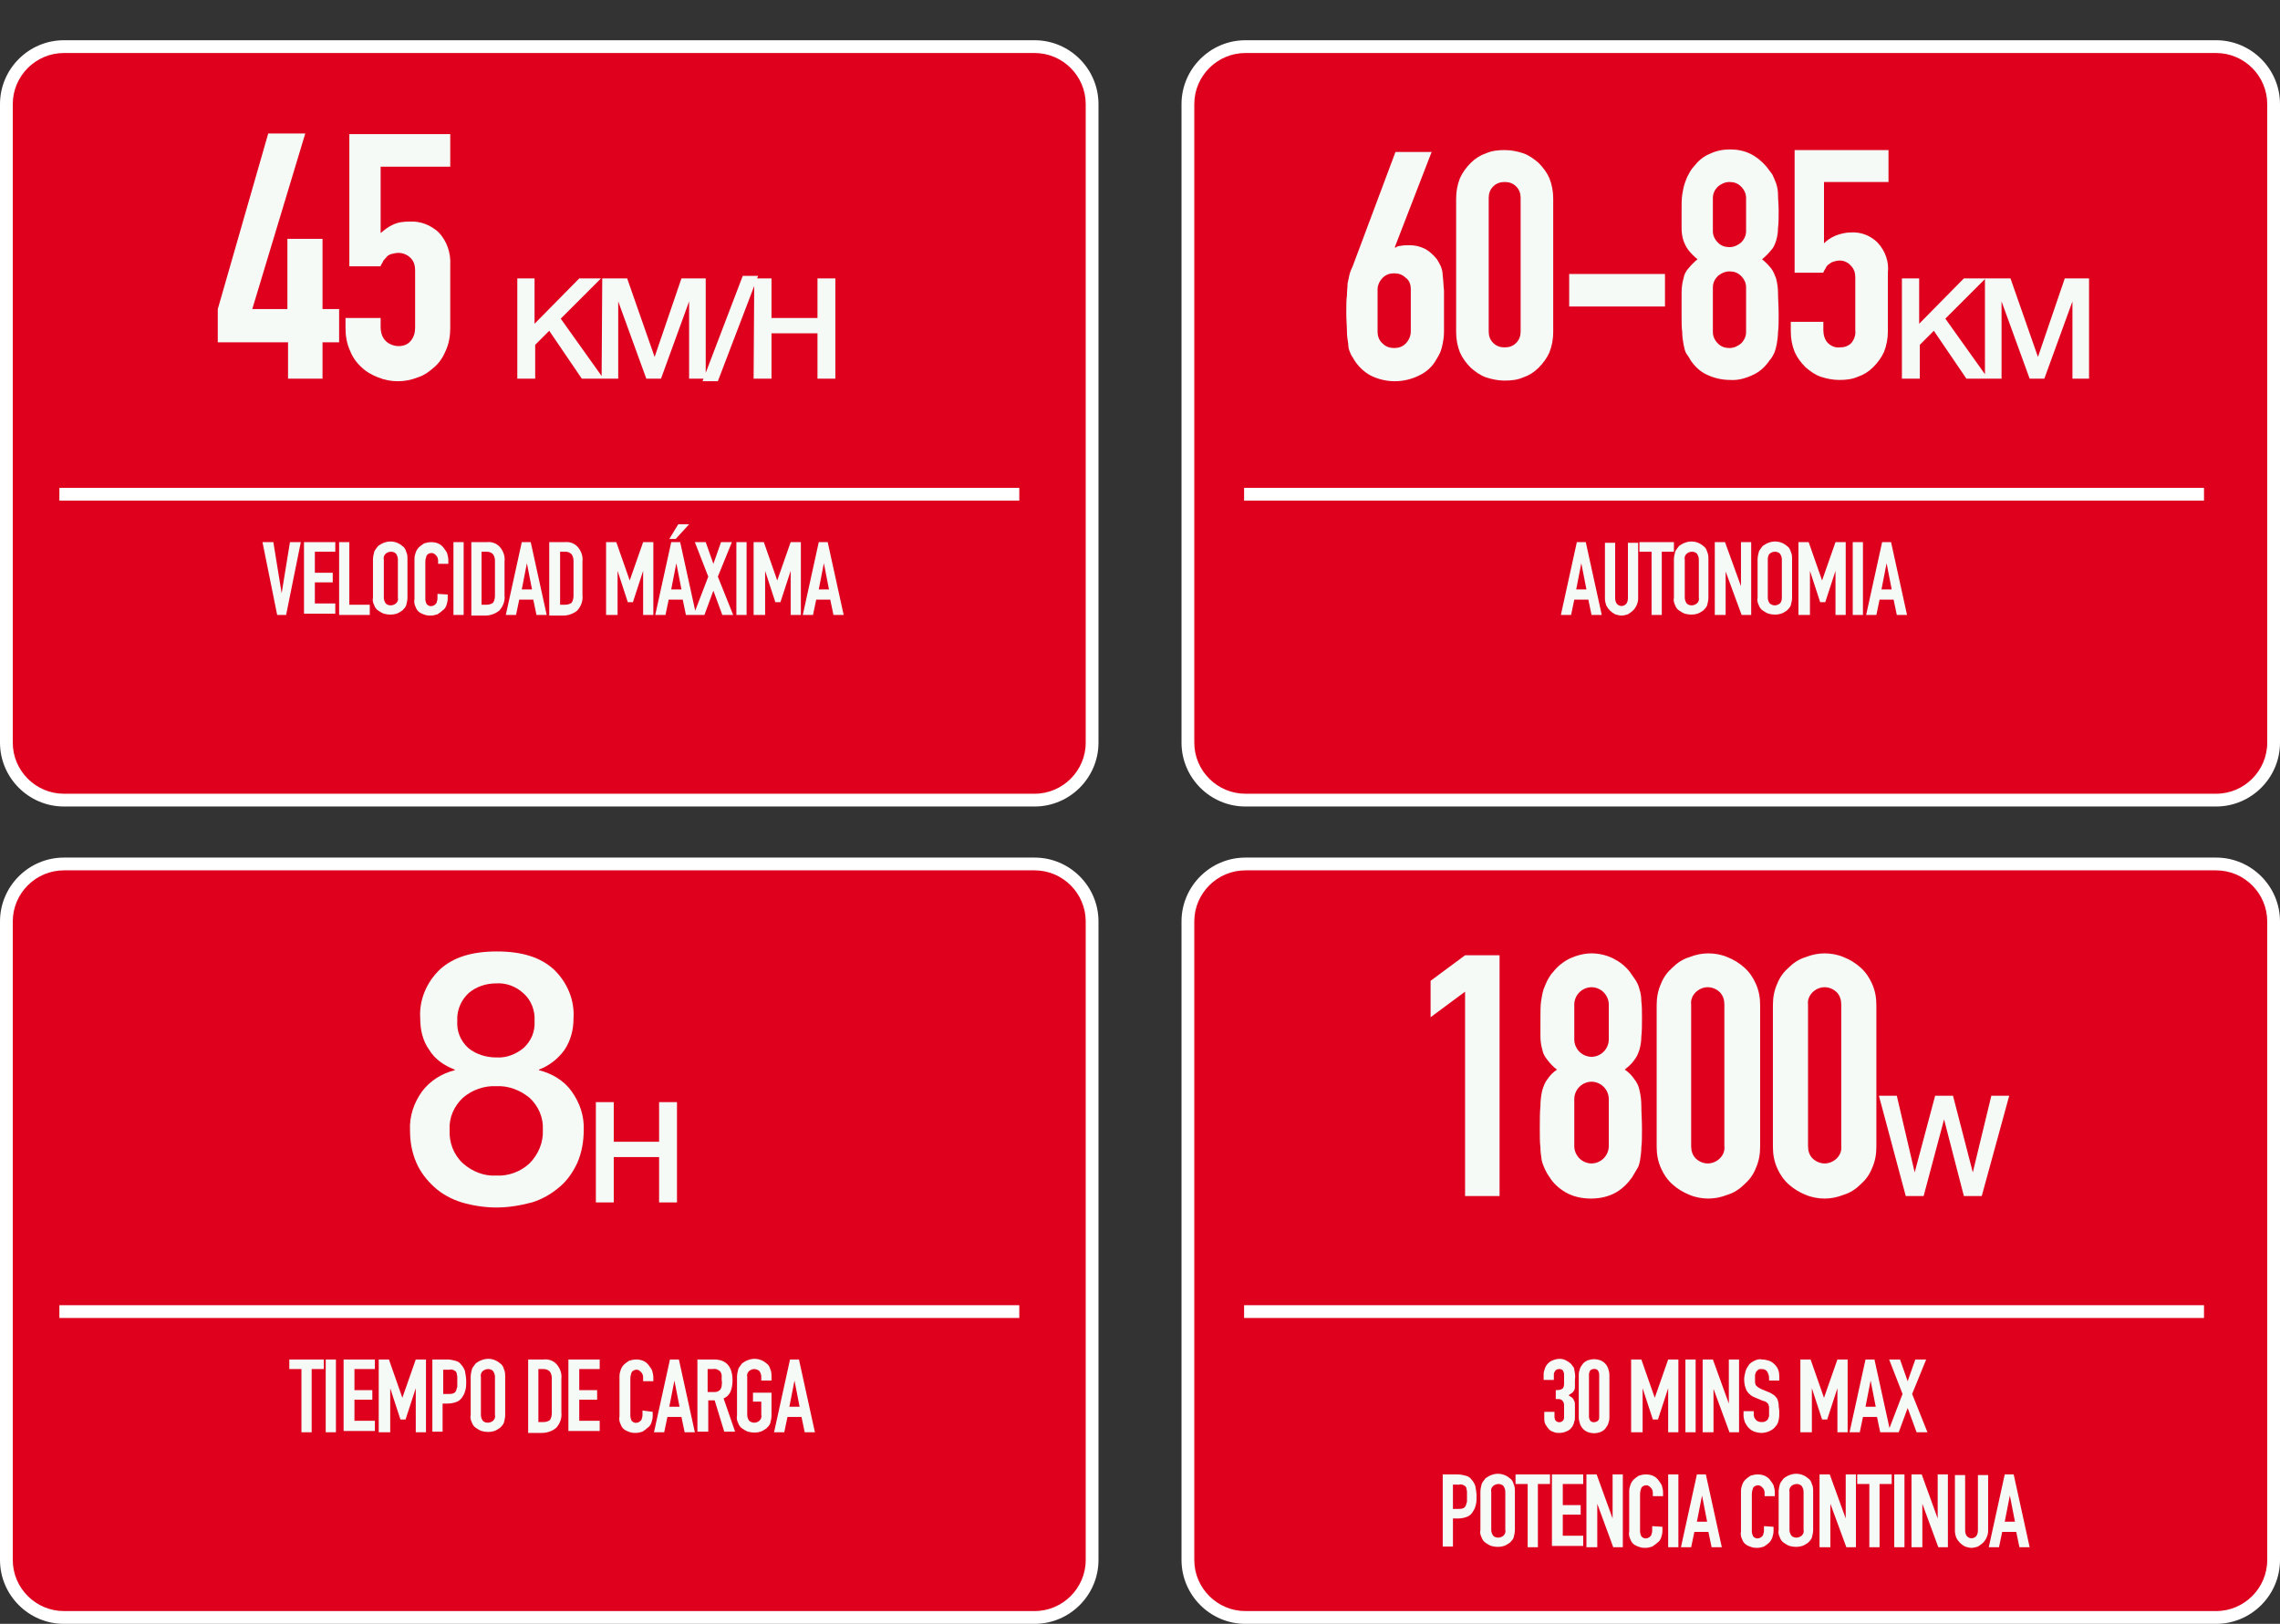<?xml version="1.0" encoding="utf-8"?>
<!-- Generator: Adobe Illustrator 24.1.2, SVG Export Plug-In . SVG Version: 6.00 Build 0)  -->
<svg version="1.1" id="Capa_1" xmlns="http://www.w3.org/2000/svg" xmlns:xlink="http://www.w3.org/1999/xlink" x="0px" y="0px"
	 width="357px" height="254.3px" viewBox="0 0 357 254.3" style="enable-background:new 0 0 357 254.3;" xml:space="preserve">
<rect x="0" y="0" width="357" height="254.3" fill="#333333" stroke="none"/>
<style type="text/css">
	.st0{fill:#DF001E;}
	.st1{fill:#FFFFFF;}
	.st2{fill:none;stroke:#FFFFFF;stroke-width:2;}
	.st3{fill:#F5FAF6;}
</style>
<g id="Grupo_47" transform="translate(-5518 -4902.698)">
	<g id="Trazado_208" transform="translate(5518 4951)">
		<path class="st0" d="M162,77H10c-5,0-9-4-9-9V-32c0-5,4-9,9-9h152c5,0,9,4,9,9V68C171,73,167,77,162,77z"/>
		<path class="st1" d="M10-40c-4.4,0-8,3.6-8,8V68c0,4.4,3.6,8,8,8h152c4.4,0,8-3.6,8-8V-32c0-4.4-3.6-8-8-8H10 M10-42h152
			c5.5,0,10,4.5,10,10V68c0,5.5-4.5,10-10,10H10C4.5,78,0,73.5,0,68V-32C0-37.5,4.5-42,10-42z"/>
	</g>
	<path id="Trazado_211" class="st2" d="M5527.3,4980.1h150.3"/>
	<path id="Trazado_210" class="st3" d="M5563.1,4962v-5.7h-11v-5.2l7.9-27.5h5.8l-8.3,27.5h5.5v-11h5.5v11h2.6v5.2h-2.6v5.7H5563.1z
		 M5588.5,4923.6v5.2h-10.9v10.4c0.6-0.5,1.2-1,1.9-1.3c0.8-0.4,1.7-0.5,2.6-0.5c1.7-0.1,3.3,0.5,4.6,1.7c1.3,1.4,1.9,3.2,1.8,5.1
		v9.9c0,1.2-0.2,2.4-0.7,3.5c-0.4,1-1,1.9-1.8,2.6c-0.8,0.7-1.6,1.3-2.6,1.6c-1,0.4-2,0.6-3.1,0.6c-1.1,0-2.1-0.2-3.1-0.6
		c-1-0.4-1.9-0.9-2.6-1.6c-0.8-0.7-1.4-1.6-1.8-2.6c-0.5-1.1-0.7-2.3-0.7-3.5v-1.6h5.5v1.4c0,0.8,0.2,1.6,0.8,2.2
		c0.5,0.5,1.3,0.8,2,0.8c0.7,0,1.4-0.2,1.9-0.8c0.5-0.6,0.7-1.3,0.7-2.1v-9c0-0.7-0.2-1.4-0.7-1.9c-0.5-0.5-1.2-0.8-1.9-0.8
		c-0.4,0-0.8,0.1-1.2,0.2c-0.3,0.1-0.6,0.3-0.8,0.6c-0.2,0.2-0.4,0.4-0.5,0.7c-0.2,0.3-0.3,0.5-0.3,0.6h-4.9v-20.7H5588.5z
		 M5599,4946.3h2.7v7.1l7-7.1h3.4l-6.3,6.3l6.7,9.4h-3.4l-5.1-7.5l-2.2,2.2v5.3h-2.8L5599,4946.3z M5612.3,4946.3h3.9l4.3,12.3h0
		l4.2-12.3h3.8v15.7h-2.6v-12.1h0l-4.4,12.1h-2.3l-4.4-12.1h0v12.1h-2.6L5612.3,4946.3z M5634.3,4945.9h2.4l-6.3,16.5h-2.4
		L5634.3,4945.9z M5636.1,4946.3h2.7v6.2h7.2v-6.2h2.8v15.7h-2.8v-7.1h-7.2v7.1h-2.8L5636.1,4946.3z"/>
	<path id="Trazado_212" class="st3" d="M5565.1,4987.6l-2.3,11.4h-1.4l-2.3-11.4h1.7l1.3,8h0l1.3-8H5565.1z M5565.6,4999v-11.4h4.9
		v1.5h-3.2v3.3h2.8v1.5h-2.8v3.3h3.2v1.6H5565.6z M5571.1,4999v-11.4h1.6v9.8h3.2v1.6H5571.1z M5576.4,4990.3c0-0.4,0.1-0.8,0.2-1.2
		c0.1-0.3,0.4-0.6,0.6-0.9c0.3-0.2,0.6-0.4,0.9-0.5c1-0.4,2.1-0.2,2.9,0.5c0.3,0.2,0.5,0.5,0.6,0.9c0.2,0.4,0.2,0.8,0.2,1.2v6
		c0,0.4-0.1,0.8-0.2,1.2c-0.1,0.3-0.4,0.6-0.6,0.8c-0.3,0.2-0.6,0.4-0.9,0.5c-0.6,0.2-1.3,0.2-2,0c-0.3-0.1-0.6-0.3-0.9-0.5
		c-0.3-0.2-0.5-0.5-0.6-0.8c-0.2-0.4-0.3-0.8-0.2-1.2L5576.4,4990.3z M5578.1,4996.3c0,0.3,0.1,0.6,0.3,0.9c0.4,0.4,1.1,0.4,1.6,0
		c0.2-0.2,0.4-0.5,0.3-0.9v-6c0-0.3-0.1-0.6-0.3-0.9c-0.4-0.4-1.1-0.4-1.6,0c-0.2,0.2-0.4,0.5-0.3,0.9V4996.3z M5588.1,4995.8v0.7
		c0,0.3-0.1,0.7-0.2,1c-0.1,0.3-0.3,0.6-0.6,0.8c-0.2,0.2-0.5,0.4-0.8,0.6c-0.3,0.1-0.7,0.2-1,0.2c-0.3,0-0.6,0-0.9-0.1
		c-0.3-0.1-0.6-0.2-0.9-0.4c-0.3-0.2-0.5-0.5-0.6-0.8c-0.2-0.4-0.3-0.8-0.2-1.3v-6.3c0-0.4,0.1-0.7,0.2-1c0.1-0.3,0.3-0.6,0.5-0.8
		c0.2-0.2,0.5-0.4,0.8-0.6c0.3-0.1,0.7-0.2,1.1-0.2c0.7,0,1.4,0.2,1.9,0.8c0.2,0.3,0.4,0.5,0.6,0.9c0.1,0.4,0.2,0.7,0.2,1.1v0.6
		h-1.6v-0.5c0-0.3-0.1-0.6-0.3-0.8c-0.2-0.2-0.4-0.4-0.7-0.4c-0.3,0-0.6,0.1-0.8,0.4c-0.1,0.3-0.2,0.6-0.2,1v5.8
		c0,0.3,0.1,0.6,0.2,0.8c0.2,0.2,0.5,0.4,0.8,0.3c0.1,0,0.2,0,0.3-0.1c0.1,0,0.2-0.1,0.3-0.2c0.1-0.1,0.2-0.2,0.2-0.4
		c0.1-0.2,0.1-0.4,0.1-0.6v-0.6L5588.1,4995.8z M5589,4999v-11.4h1.6v11.4H5589z M5591.8,4999v-11.4h2.4c0.8-0.1,1.6,0.2,2.1,0.8
		c0.5,0.6,0.8,1.4,0.7,2.2v5.3c0.1,0.9-0.2,1.7-0.8,2.4c-0.6,0.5-1.4,0.8-2.2,0.8H5591.8z M5593.4,4989.1v8.3h0.8
		c0.4,0,0.7-0.1,1-0.3c0.2-0.3,0.3-0.7,0.3-1.1v-5.5c0-0.4-0.1-0.7-0.3-1c-0.3-0.3-0.6-0.4-1-0.4H5593.4z M5601.3,4995l-0.8-4.1h0
		l-0.8,4.1H5601.3z M5597.2,4999l2.5-11.4h1.4l2.5,11.4h-1.6l-0.5-2.4h-2.2l-0.5,2.4H5597.2z M5604,4999v-11.4h2.4
		c0.8-0.1,1.6,0.2,2.1,0.8c0.5,0.6,0.8,1.4,0.7,2.2v5.3c0.1,0.9-0.2,1.7-0.8,2.4c-0.6,0.5-1.4,0.8-2.2,0.8H5604z M5605.7,4989.1v8.3
		h0.8c0.4,0,0.7-0.1,1-0.3c0.2-0.3,0.3-0.7,0.3-1.1v-5.5c0-0.4-0.1-0.7-0.3-1c-0.3-0.3-0.6-0.4-1-0.4H5605.7z M5612.9,4999v-11.4
		h1.6l2.1,6h0l2.1-6h1.6v11.4h-1.6v-6.9h0l-1.6,4.9h-0.8l-1.6-4.9h0v6.9H5612.9z M5624.7,4995l-0.8-4.1h0l-0.8,4.1H5624.7z
		 M5620.6,4999l2.5-11.4h1.4l2.5,11.4h-1.6l-0.5-2.4h-2.2l-0.5,2.4H5620.6z M5622.8,4987.1l1.4-2.3h1.7l-2.1,2.3H5622.8z
		 M5626.6,4999l2.3-6l-2.1-5.4h1.7l1.2,3.4l1.2-3.4h1.7l-2.2,5.4l2.4,6h-1.7l-1.4-3.8l-1.4,3.8H5626.6z M5633.3,4999v-11.4h1.6v11.4
		H5633.3z M5636,4999v-11.4h1.6l2.1,6h0l2.1-6h1.6v11.4h-1.6v-6.9h0l-1.6,4.9h-0.8l-1.6-4.9h0v6.9H5636z M5647.8,4995l-0.8-4.1h0
		l-0.8,4.1H5647.8z M5643.7,4999l2.5-11.4h1.4l2.5,11.4h-1.6l-0.5-2.4h-2.2l-0.5,2.4H5643.7z"/>
	<g id="Trazado_207" transform="translate(5703 4951)">
		<path class="st0" d="M162,77H10c-5,0-9-4-9-9V-32c0-5,4-9,9-9h152c5,0,9,4,9,9V68C171,73,167,77,162,77z"/>
		<path class="st1" d="M10-40c-4.4,0-8,3.6-8,8V68c0,4.4,3.6,8,8,8h152c4.4,0,8-3.6,8-8V-32c0-4.4-3.6-8-8-8H10 M10-42h152
			c5.5,0,10,4.5,10,10V68c0,5.5-4.5,10-10,10H10C4.5,78,0,73.5,0,68V-32C0-37.5,4.5-42,10-42z"/>
	</g>
	<path id="Trazado_214" class="st2" d="M5712.8,4980.1h150.3"/>
	<path id="Trazado_215" class="st3" d="M5742.2,4926.4l-5.8,15l0.1,0.1c0.2-0.2,0.5-0.3,0.8-0.3c0.5-0.1,0.9-0.1,1.4-0.1
		c0.9,0,1.7,0.2,2.5,0.6c0.7,0.4,1.3,1,1.8,1.6c0.2,0.3,0.4,0.7,0.6,1.1c0.2,0.5,0.3,1,0.3,1.5c0.1,0.6,0.1,1.4,0.2,2.3
		c0,0.9,0,2.1,0,3.5c0,1.2,0,2.1,0,2.9c0,0.8-0.1,1.4-0.2,1.9c-0.1,0.5-0.2,0.9-0.4,1.4c-0.2,0.4-0.4,0.8-0.6,1.1
		c-0.6,1.1-1.6,2-2.7,2.5c-1.2,0.6-2.5,0.9-3.8,0.9c-1.3,0-2.6-0.3-3.8-0.9c-1.1-0.6-2-1.5-2.6-2.5c-0.2-0.4-0.5-0.7-0.6-1.1
		c-0.2-0.4-0.3-0.9-0.3-1.4c-0.1-0.6-0.2-1.2-0.2-1.9c0-0.8-0.1-1.7-0.1-2.9c0-1.1,0-2,0.1-2.7c0-0.7,0.1-1.3,0.1-1.9
		c0.1-0.5,0.2-0.9,0.3-1.4c0.1-0.4,0.3-0.9,0.5-1.3l6.7-17.9H5742.2z M5738.9,4948c0-0.7-0.2-1.4-0.8-1.8c-0.5-0.5-1.1-0.7-1.8-0.7
		c-0.7,0-1.3,0.2-1.8,0.7c-0.5,0.5-0.8,1.2-0.8,1.8v6.6c0,0.7,0.2,1.4,0.8,1.9c0.5,0.5,1.1,0.7,1.8,0.7c0.7,0,1.3-0.2,1.8-0.7
		c0.5-0.5,0.8-1.2,0.8-1.9V4948z M5746,4933.8c0-1.1,0.2-2.2,0.6-3.2c0.4-0.9,1-1.7,1.7-2.4c0.7-0.7,1.5-1.2,2.4-1.5
		c0.9-0.4,1.9-0.5,2.9-0.5c1,0,2,0.2,2.9,0.5c0.9,0.3,1.7,0.9,2.4,1.5c0.7,0.7,1.3,1.5,1.7,2.4c0.4,1,0.6,2.1,0.6,3.2v20.9
		c0,1.1-0.2,2.2-0.6,3.2c-0.4,0.9-1,1.7-1.7,2.4c-0.7,0.7-1.5,1.2-2.4,1.5c-0.9,0.4-1.9,0.5-2.9,0.5c-1,0-2-0.2-2.9-0.5
		c-0.9-0.3-1.7-0.9-2.4-1.5c-0.7-0.7-1.3-1.5-1.7-2.4c-0.4-1-0.6-2.1-0.6-3.2V4933.8z M5751.1,4954.6c0,0.7,0.2,1.3,0.7,1.8
		c0.5,0.5,1.1,0.7,1.8,0.7c0.7,0,1.3-0.2,1.8-0.7c0.5-0.5,0.7-1.1,0.7-1.8v-20.9c0-0.7-0.2-1.3-0.7-1.8c-0.5-0.5-1.1-0.7-1.8-0.7
		c-0.7,0-1.3,0.2-1.8,0.7c-0.5,0.5-0.7,1.1-0.7,1.8V4954.6z M5763.7,4950.7v-5.1h15v5.1H5763.7z M5791.4,4933.7
		c0-0.7-0.3-1.3-0.8-1.8c-0.5-0.5-1.1-0.7-1.8-0.7c-0.7,0-1.3,0.3-1.8,0.7c-0.5,0.5-0.8,1.1-0.8,1.8v5.2c0,0.7,0.3,1.3,0.8,1.8
		c0.5,0.5,1.1,0.7,1.8,0.7c0.7,0,1.3-0.3,1.8-0.7c0.5-0.5,0.8-1.1,0.8-1.8V4933.7z M5781.3,4935.7c0-1,0-1.8,0.1-2.5
		c0.1-0.6,0.2-1.2,0.4-1.8c0.2-0.5,0.3-0.9,0.6-1.4c0.2-0.4,0.5-0.9,0.8-1.2c0.7-0.9,1.5-1.6,2.5-2c1-0.5,2.1-0.7,3.2-0.7
		c1.1,0,2.2,0.2,3.2,0.7c1,0.5,1.8,1.2,2.5,2c0.3,0.4,0.6,0.8,0.9,1.2c0.2,0.4,0.4,0.9,0.6,1.4c0.2,0.6,0.3,1.2,0.3,1.8
		c0,0.7,0.1,1.5,0.1,2.5c0,1.1,0,2-0.1,2.7c0,0.7-0.1,1.3-0.3,2c-0.2,0.6-0.4,1.1-0.8,1.5c-0.4,0.5-0.9,1-1.4,1.4
		c0.5,0.4,1,0.9,1.4,1.4c0.4,0.5,0.6,1.1,0.8,1.6c0.2,0.8,0.3,1.5,0.3,2.3c0,0.9,0.1,2,0.1,3.4c0,1.1,0,2-0.1,2.7
		c0,0.6-0.1,1.3-0.2,1.9c-0.1,0.5-0.2,0.9-0.4,1.4c-0.2,0.4-0.4,0.8-0.7,1.1c-0.6,0.9-1.4,1.7-2.4,2.2c-1.2,0.6-2.5,1-3.8,0.9
		c-1.3,0-2.6-0.3-3.8-0.9c-1-0.5-1.8-1.3-2.4-2.2c-0.2-0.4-0.5-0.8-0.7-1.1c-0.2-0.4-0.3-0.9-0.4-1.4c-0.1-0.6-0.2-1.2-0.2-1.9
		c-0.1-0.7-0.1-1.6-0.1-2.7c0-1.3,0-2.5,0-3.4c0-0.8,0.1-1.6,0.3-2.3c0.1-0.6,0.4-1.2,0.8-1.6c0.4-0.5,0.9-1,1.4-1.4
		c-0.5-0.4-1-0.9-1.4-1.4c-0.4-0.5-0.6-1-0.8-1.5c-0.2-0.6-0.3-1.3-0.3-2C5781.3,4937.7,5781.3,4936.8,5781.3,4935.7z
		 M5791.4,4947.7c0-0.7-0.3-1.3-0.8-1.8c-0.5-0.5-1.1-0.7-1.8-0.7c-0.7,0-1.3,0.3-1.8,0.7c-0.5,0.5-0.8,1.1-0.8,1.8v7
		c0,0.7,0.3,1.3,0.8,1.8c0.5,0.5,1.1,0.7,1.8,0.7c0.7,0,1.3-0.3,1.8-0.7c0.5-0.5,0.8-1.1,0.8-1.8V4947.7z M5813.7,4926.4v4.8h-10.1
		v9.6c0.5-0.5,1.1-0.9,1.8-1.2c0.8-0.3,1.6-0.5,2.4-0.5c1.6-0.1,3.1,0.5,4.2,1.6c1.2,1.3,1.8,3,1.6,4.7v9.2c0,1.1-0.2,2.2-0.6,3.2
		c-0.4,0.9-1,1.7-1.7,2.4c-0.7,0.7-1.5,1.2-2.4,1.5c-0.9,0.4-1.9,0.5-2.9,0.5c-1,0-2-0.2-2.9-0.5c-0.9-0.3-1.7-0.9-2.4-1.5
		c-0.7-0.7-1.3-1.5-1.7-2.4c-0.4-1-0.6-2.1-0.6-3.2v-1.5h5.1v1.3c0,0.7,0.2,1.5,0.7,2c0.5,0.5,1.2,0.8,1.9,0.7
		c0.7,0,1.3-0.2,1.8-0.7c0.4-0.5,0.7-1.2,0.6-2v-8.3c0-0.7-0.2-1.3-0.7-1.8c-0.4-0.5-1.1-0.8-1.7-0.8c-0.4,0-0.8,0.1-1.1,0.2
		c-0.3,0.1-0.5,0.3-0.8,0.5c-0.2,0.2-0.3,0.4-0.4,0.6c-0.2,0.3-0.3,0.5-0.3,0.6h-4.5v-19.2H5813.7z M5815.7,4946.3h2.8v7.1l7-7.1
		h3.4l-6.3,6.3l6.7,9.4h-3.4l-5.1-7.5l-2.2,2.2v5.3h-2.8V4946.3z M5828.9,4946.3h3.9l4.3,12.3h0l4.2-12.3h3.8v15.7h-2.6v-12.1h0
		l-4.4,12.1h-2.3l-4.4-12.1h0v12.1h-2.6V4946.3z"/>
	<path id="Trazado_216" class="st3" d="M5766.4,4995l-0.8-4.1h0l-0.8,4.1H5766.4z M5762.4,4999l2.5-11.4h1.4l2.5,11.4h-1.6l-0.5-2.4
		h-2.2l-0.5,2.4H5762.4z M5774.5,4987.6v8.8c0,0.7-0.3,1.4-0.8,1.9c-0.2,0.2-0.5,0.4-0.8,0.6c-0.3,0.1-0.7,0.2-1,0.2
		c-0.3,0-0.7-0.1-1-0.2c-0.6-0.3-1.1-0.8-1.4-1.4c-0.1-0.3-0.2-0.7-0.2-1v-8.8h1.6v8.7c0,0.3,0.1,0.7,0.3,0.9c0.4,0.4,1,0.4,1.4,0
		c0.2-0.2,0.3-0.6,0.3-0.9v-8.7H5774.5z M5776.6,4999v-9.9h-1.9v-1.5h5.4v1.5h-1.9v9.9H5776.6z M5780.1,4990.3
		c0-0.4,0.1-0.8,0.2-1.2c0.1-0.3,0.4-0.6,0.6-0.9c0.3-0.2,0.6-0.4,0.9-0.5c1-0.4,2.1-0.2,2.9,0.5c0.3,0.2,0.5,0.5,0.6,0.9
		c0.2,0.4,0.2,0.8,0.2,1.2v6c0,0.4-0.1,0.8-0.2,1.2c-0.1,0.3-0.4,0.6-0.6,0.8c-0.3,0.2-0.6,0.4-0.9,0.5c-0.6,0.2-1.3,0.2-2,0
		c-0.3-0.1-0.6-0.3-0.9-0.5c-0.3-0.2-0.5-0.5-0.6-0.8c-0.2-0.4-0.3-0.8-0.2-1.2L5780.1,4990.3z M5781.8,4996.3
		c0,0.3,0.1,0.6,0.3,0.9c0.4,0.4,1.1,0.4,1.6,0c0.2-0.2,0.4-0.5,0.3-0.9v-6c0-0.3-0.1-0.6-0.3-0.9c-0.4-0.4-1.1-0.4-1.6,0
		c-0.2,0.2-0.4,0.5-0.3,0.9V4996.3z M5786.5,4999v-11.4h1.6l2.5,6.9h0v-6.9h1.6v11.4h-1.5l-2.5-6.8h0v6.8H5786.5z M5793.2,4990.3
		c0-0.4,0.1-0.8,0.2-1.2c0.1-0.3,0.4-0.6,0.6-0.9c0.3-0.2,0.6-0.4,0.9-0.5c1-0.4,2.1-0.2,2.9,0.5c0.3,0.2,0.5,0.5,0.6,0.9
		c0.2,0.4,0.2,0.8,0.2,1.2v6c0,0.4-0.1,0.8-0.2,1.2c-0.1,0.3-0.4,0.6-0.6,0.8c-0.3,0.2-0.6,0.4-0.9,0.5c-0.6,0.2-1.3,0.2-2,0
		c-0.3-0.1-0.6-0.3-0.9-0.5c-0.3-0.2-0.5-0.5-0.6-0.8c-0.2-0.4-0.3-0.8-0.2-1.2V4990.3z M5794.8,4996.3c0,0.3,0.1,0.6,0.3,0.9
		c0.5,0.4,1.1,0.4,1.6,0c0.2-0.2,0.3-0.5,0.3-0.9v-6c0-0.3-0.1-0.6-0.3-0.9c-0.4-0.4-1.1-0.4-1.6,0c-0.2,0.2-0.3,0.5-0.3,0.9V4996.3
		z M5799.6,4999v-11.4h1.6l2.1,6h0l2.1-6h1.6v11.4h-1.6v-6.9h0l-1.6,4.9h-0.8l-1.6-4.9h0v6.9H5799.6z M5808.1,4999v-11.4h1.6v11.4
		H5808.1z M5814.2,4995l-0.8-4.1h0l-0.8,4.1H5814.2z M5810.2,4999l2.5-11.4h1.4l2.5,11.4h-1.6l-0.5-2.4h-2.2l-0.5,2.4H5810.2z"/>
	<g id="Trazado_209" transform="translate(5518 5079)">
		<path class="st0" d="M162,77H10c-5,0-9-4-9-9V-32c0-5,4-9,9-9h152c5,0,9,4,9,9V68C171,73,167,77,162,77z"/>
		<path class="st1" d="M10-40c-4.4,0-8,3.6-8,8V68c0,4.4,3.6,8,8,8h152c4.4,0,8-3.6,8-8V-32c0-4.4-3.6-8-8-8H10 M10-42h152
			c5.5,0,10,4.5,10,10V68c0,5.5-4.5,10-10,10H10C4.5,78,0,73.5,0,68V-32C0-37.5,4.5-42,10-42z"/>
	</g>
	<path id="Trazado_218" class="st2" d="M5527.3,5108.1h150.3"/>
	<path id="Trazado_213" class="st3" d="M5595.7,5056.7c-1.6,0-3.1,0.5-4.3,1.5c-1.2,1.1-1.9,2.7-1.8,4.4c-0.1,1.6,0.5,3.1,1.7,4.2
		c1.2,1,2.8,1.5,4.4,1.5c1.6,0.1,3.1-0.5,4.3-1.5c1.2-1.1,1.8-2.6,1.7-4.2c0.1-1.6-0.5-3.3-1.8-4.4
		C5598.8,5057.2,5597.3,5056.6,5595.7,5056.7z M5595.7,5091.8c-1.8,0-3.7-0.3-5.4-0.8c-1.6-0.5-3.1-1.3-4.3-2.4
		c-1.2-1.1-2.2-2.4-2.8-3.8c-0.7-1.6-1-3.3-1-5.1c-0.1-2.2,0.6-4.3,1.9-6.1c1.3-1.7,3.1-2.8,5.1-3.3v-0.1c-1.6-0.6-3.1-1.6-4-3.1
		c-1-1.4-1.4-3.1-1.4-4.9c-0.2-2.9,1-5.7,3.1-7.7c2.1-1.9,5-2.8,8.9-2.8s6.8,0.9,8.9,2.8c2.1,2,3.3,4.8,3.1,7.7
		c0,1.7-0.4,3.4-1.4,4.9c-1,1.4-2.4,2.5-4,3.1v0.1c2,0.5,3.9,1.6,5.1,3.3c1.3,1.8,2,3.9,1.9,6.1c0,1.7-0.3,3.5-1,5.1
		c-0.7,1.5-1.6,2.8-2.8,3.8c-1.3,1.1-2.7,1.9-4.3,2.4C5599.4,5091.5,5597.6,5091.8,5595.7,5091.8z M5595.7,5086.8
		c1.9,0.1,3.8-0.6,5.2-1.9c1.4-1.4,2.2-3.3,2.1-5.3c0.1-1.9-0.7-3.7-2.1-5c-1.5-1.2-3.3-1.9-5.2-1.8c-1.9-0.1-3.8,0.6-5.2,1.8
		c-1.4,1.3-2.2,3.1-2.1,5c-0.1,2,0.6,3.9,2.1,5.3C5592,5086.2,5593.8,5086.9,5595.7,5086.8z M5611.3,5075.3h2.8v6.2h7.1v-6.2h2.8
		v15.7h-2.8v-7.1h-7.1v7.1h-2.8V5075.3z"/>
	<path id="Trazado_219" class="st3" d="M5565.2,5127v-9.9h-1.9v-1.5h5.4v1.5h-1.9v9.9H5565.2z M5569,5127v-11.4h1.6v11.4H5569z
		 M5571.8,5127v-11.4h4.9v1.5h-3.2v3.3h2.8v1.5h-2.8v3.3h3.2v1.6H5571.8z M5577.3,5127v-11.4h1.6l2.1,6h0l2.1-6h1.6v11.4h-1.6v-6.9
		h0l-1.6,4.9h-0.8l-1.6-4.9h0v6.9H5577.3z M5585.7,5127v-11.4h2.4c0.4,0,0.8,0.1,1.2,0.2c0.4,0.1,0.7,0.3,0.9,0.6
		c0.3,0.3,0.5,0.7,0.6,1c0.1,0.5,0.2,1.1,0.2,1.6c0,0.4,0,0.9-0.1,1.3c-0.1,0.4-0.2,0.7-0.4,1c-0.2,0.4-0.5,0.7-0.9,0.9
		c-0.5,0.2-1,0.3-1.5,0.3h-0.8v4.4H5585.7z M5587.4,5117.1v3.9h0.8c0.3,0,0.5,0,0.8-0.1c0.2-0.1,0.3-0.2,0.4-0.4
		c0.1-0.2,0.1-0.4,0.2-0.6c0-0.2,0-0.5,0-0.8c0-0.3,0-0.5,0-0.8c0-0.2-0.1-0.4-0.1-0.6c-0.1-0.2-0.2-0.3-0.4-0.4
		c-0.2-0.1-0.5-0.2-0.7-0.1H5587.4z M5591.7,5118.3c0-0.4,0.1-0.8,0.2-1.2c0.1-0.3,0.4-0.6,0.6-0.9c0.3-0.2,0.6-0.4,0.9-0.5
		c1-0.4,2.1-0.2,2.9,0.5c0.3,0.2,0.5,0.5,0.6,0.9c0.2,0.4,0.2,0.8,0.2,1.2v6c0,0.4-0.1,0.8-0.2,1.2c-0.1,0.3-0.4,0.6-0.6,0.8
		c-0.3,0.2-0.6,0.4-0.9,0.5c-0.6,0.2-1.3,0.2-2,0c-0.3-0.1-0.6-0.3-0.9-0.5c-0.3-0.2-0.5-0.5-0.6-0.8c-0.2-0.4-0.3-0.8-0.2-1.2
		V5118.3z M5593.3,5124.3c0,0.3,0.1,0.6,0.3,0.9c0.4,0.4,1.1,0.4,1.6,0c0.2-0.2,0.4-0.5,0.3-0.9v-6c0-0.3-0.1-0.6-0.3-0.9
		c-0.4-0.4-1.1-0.4-1.6,0c-0.2,0.2-0.4,0.5-0.3,0.9V5124.3z M5600.7,5127v-11.4h2.4c0.8-0.1,1.6,0.2,2.1,0.8
		c0.5,0.6,0.8,1.4,0.7,2.2v5.3c0.1,0.9-0.2,1.7-0.8,2.4c-0.6,0.5-1.4,0.8-2.2,0.8H5600.7z M5602.3,5117.1v8.3h0.8
		c0.4,0,0.7-0.1,1-0.3c0.2-0.3,0.3-0.7,0.3-1.1v-5.5c0-0.4-0.1-0.7-0.3-1c-0.3-0.3-0.6-0.4-1-0.4H5602.3z M5607,5127v-11.4h4.9v1.5
		h-3.2v3.3h2.8v1.5h-2.8v3.3h3.2v1.6H5607z M5620.2,5123.8v0.7c0,0.3-0.1,0.7-0.2,1c-0.1,0.3-0.3,0.6-0.6,0.8
		c-0.2,0.2-0.5,0.4-0.8,0.6c-0.3,0.1-0.7,0.2-1,0.2c-0.3,0-0.6,0-0.9-0.1c-0.3-0.1-0.6-0.2-0.9-0.4c-0.3-0.2-0.5-0.5-0.6-0.8
		c-0.2-0.4-0.3-0.8-0.2-1.3v-6.3c0-0.4,0.1-0.7,0.2-1c0.1-0.3,0.3-0.6,0.5-0.8c0.2-0.2,0.5-0.4,0.8-0.6c0.3-0.1,0.7-0.2,1.1-0.2
		c0.7,0,1.4,0.2,1.9,0.8c0.2,0.3,0.4,0.5,0.6,0.9c0.1,0.4,0.2,0.7,0.2,1.1v0.6h-1.6v-0.6c0-0.3-0.1-0.6-0.3-0.8
		c-0.2-0.2-0.4-0.4-0.7-0.4c-0.3,0-0.6,0.1-0.8,0.4c-0.1,0.3-0.2,0.6-0.2,1v5.8c0,0.3,0.1,0.6,0.2,0.8c0.2,0.2,0.5,0.4,0.8,0.3
		c0.1,0,0.2,0,0.3-0.1c0.1,0,0.2-0.1,0.3-0.2c0.1-0.1,0.2-0.2,0.2-0.4c0.1-0.2,0.1-0.4,0.1-0.6v-0.6L5620.2,5123.8z M5624.4,5123
		l-0.8-4.1h0l-0.8,4.1H5624.4z M5620.4,5127l2.5-11.4h1.4l2.5,11.4h-1.6l-0.5-2.4h-2.2l-0.5,2.4H5620.4z M5628.8,5117.1v3.6h0.9
		c0.2,0,0.5,0,0.7-0.1c0.2-0.1,0.3-0.2,0.4-0.3c0.1-0.2,0.2-0.4,0.2-0.6c0-0.3,0.1-0.5,0-0.8c0-0.3,0-0.5,0-0.8
		c0-0.2-0.1-0.4-0.2-0.6c-0.3-0.3-0.7-0.5-1.2-0.4H5628.8z M5627.2,5127v-11.4h2.6c1.9,0,2.9,1.1,2.9,3.3c0,0.6-0.1,1.2-0.3,1.7
		c-0.2,0.5-0.6,0.9-1.1,1.1l1.8,5.2h-1.7l-1.5-4.9h-1v4.9H5627.2z M5633.4,5118.3c0-0.4,0.1-0.8,0.2-1.2c0.1-0.3,0.4-0.6,0.6-0.9
		c0.3-0.2,0.6-0.4,0.9-0.5c1-0.4,2.1-0.2,2.9,0.5c0.3,0.2,0.5,0.5,0.6,0.9c0.2,0.4,0.2,0.8,0.2,1.2v0.6h-1.6v-0.6
		c0-0.3-0.1-0.6-0.3-0.9c-0.5-0.4-1.1-0.4-1.6,0c-0.2,0.2-0.4,0.5-0.3,0.9v6c0,0.3,0.1,0.6,0.3,0.9c0.5,0.4,1.1,0.4,1.6,0
		c0.2-0.2,0.4-0.5,0.3-0.9v-2.1h-1.3v-1.4h2.9v3.6c0,0.4-0.1,0.8-0.2,1.2c-0.1,0.3-0.4,0.6-0.6,0.8c-0.3,0.2-0.6,0.4-0.9,0.5
		c-0.6,0.2-1.3,0.2-2,0c-0.3-0.1-0.6-0.3-0.9-0.5c-0.3-0.2-0.5-0.5-0.6-0.8c-0.2-0.4-0.3-0.8-0.2-1.2L5633.4,5118.3z M5643.2,5123
		l-0.8-4.1h0l-0.8,4.1H5643.2z M5639.2,5127l2.5-11.4h1.4l2.5,11.4h-1.6l-0.5-2.4h-2.2l-0.5,2.4H5639.2z"/>
	<g id="Trazado_206" transform="translate(5703 5079)">
		<path class="st0" d="M162,77H10c-5,0-9-4-9-9V-32c0-5,4-9,9-9h152c5,0,9,4,9,9V68C171,73,167,77,162,77z"/>
		<path class="st1" d="M10-40c-4.4,0-8,3.6-8,8V68c0,4.4,3.6,8,8,8h152c4.4,0,8-3.6,8-8V-32c0-4.4-3.6-8-8-8H10 M10-42h152
			c5.5,0,10,4.5,10,10V68c0,5.5-4.5,10-10,10H10C4.5,78,0,73.5,0,68V-32C0-37.5,4.5-42,10-42z"/>
	</g>
	<path id="Trazado_220" class="st2" d="M5712.8,5108.1h150.3"/>
	<path id="Trazado_217" class="st3" d="M5747.4,5090v-32l-5.4,4v-5.7l5.4-4h5.4v37.7H5747.4z M5769.9,5060c0-0.7-0.3-1.4-0.8-1.9
		c-0.5-0.5-1.2-0.8-1.9-0.8c-0.7,0-1.4,0.3-1.9,0.8c-0.5,0.5-0.8,1.2-0.8,1.9v5.5c0,0.7,0.3,1.4,0.8,1.9c0.5,0.5,1.2,0.8,1.9,0.8
		c0.7,0,1.4-0.3,1.9-0.8c0.5-0.5,0.8-1.2,0.8-1.9L5769.9,5060z M5759.2,5062.1c0-1,0-1.9,0.1-2.6c0.1-0.6,0.2-1.3,0.4-1.9
		c0.2-0.5,0.4-1,0.6-1.4c0.3-0.5,0.5-0.9,0.9-1.3c0.7-0.9,1.6-1.6,2.6-2.1c1.1-0.5,2.3-0.8,3.4-0.8c1.2,0,2.4,0.3,3.4,0.8
		c1,0.5,1.9,1.2,2.6,2.1c0.3,0.4,0.6,0.9,0.9,1.3c0.3,0.5,0.5,0.9,0.6,1.4c0.2,0.6,0.3,1.2,0.3,1.9c0.1,0.7,0.1,1.6,0.1,2.6
		c0,1.1,0,2.1-0.1,2.9c0,0.7-0.1,1.4-0.3,2.1c-0.2,0.6-0.4,1.1-0.8,1.6c-0.4,0.6-1,1.1-1.5,1.5c0.6,0.4,1.1,0.9,1.5,1.5
		c0.4,0.5,0.7,1.1,0.8,1.7c0.2,0.8,0.3,1.6,0.3,2.5c0,1,0.1,2.2,0.1,3.6c0,1.2,0,2.1-0.1,2.9c0,0.7-0.1,1.3-0.2,2
		c-0.1,0.5-0.2,1-0.5,1.4c-0.2,0.4-0.5,0.8-0.7,1.2c-0.7,1-1.5,1.8-2.5,2.4c-1.2,0.7-2.6,1-4,1c-1.4,0-2.8-0.3-4-1
		c-1-0.6-1.9-1.4-2.5-2.4c-0.3-0.4-0.5-0.8-0.7-1.2c-0.2-0.5-0.4-0.9-0.5-1.4c-0.1-0.7-0.2-1.3-0.2-2c-0.1-0.8-0.1-1.7-0.1-2.9
		c0-1.4,0-2.6,0.1-3.6c0-0.8,0.1-1.7,0.3-2.5c0.2-0.6,0.4-1.2,0.8-1.7c0.4-0.6,0.9-1.1,1.5-1.5c-0.6-0.4-1.1-1-1.5-1.5
		c-0.4-0.5-0.7-1-0.8-1.6c-0.2-0.7-0.3-1.4-0.3-2.1C5759.2,5064.2,5759.2,5063.3,5759.2,5062.1L5759.2,5062.1z M5769.9,5074.8
		c0-0.7-0.3-1.4-0.8-1.9c-0.5-0.5-1.2-0.8-1.9-0.8c-0.7,0-1.4,0.3-1.9,0.8c-0.5,0.5-0.8,1.2-0.8,1.9v7.4c0,0.7,0.3,1.4,0.8,1.9
		c0.5,0.5,1.2,0.8,1.9,0.8c0.7,0,1.4-0.3,1.9-0.8c0.5-0.5,0.8-1.2,0.8-1.9L5769.9,5074.8z M5777.4,5060.1c0-1.2,0.2-2.3,0.7-3.4
		c0.4-1,1-1.8,1.8-2.5c0.7-0.7,1.6-1.3,2.6-1.6c1-0.4,2-0.6,3-0.6c1,0,2.1,0.2,3,0.6c1,0.4,1.8,0.9,2.6,1.6c0.8,0.7,1.4,1.6,1.8,2.5
		c0.5,1.1,0.7,2.2,0.7,3.4v22.2c0,1.2-0.2,2.3-0.7,3.4c-0.4,1-1,1.8-1.8,2.5c-0.7,0.7-1.6,1.3-2.6,1.6c-1,0.4-2,0.6-3,0.6
		c-1,0-2.1-0.2-3-0.6c-1-0.4-1.8-0.9-2.6-1.6c-0.8-0.7-1.4-1.6-1.8-2.5c-0.5-1.1-0.7-2.2-0.7-3.4L5777.4,5060.1z M5782.8,5082.2
		c0,0.7,0.2,1.4,0.7,1.9c0.5,0.5,1.2,0.8,1.9,0.8c0.7,0,1.4-0.3,1.9-0.8c0.5-0.5,0.8-1.2,0.7-1.9v-22.2c0-0.7-0.2-1.4-0.7-1.9
		c-0.5-0.5-1.2-0.8-1.9-0.8c-0.7,0-1.4,0.3-1.9,0.8c-0.5,0.5-0.8,1.2-0.7,1.9V5082.2z M5795.6,5060.1c0-1.2,0.2-2.3,0.7-3.4
		c0.4-1,1-1.8,1.8-2.5c0.7-0.7,1.6-1.3,2.6-1.6c1-0.4,2-0.6,3-0.6c1,0,2.1,0.2,3,0.6c1,0.4,1.8,0.9,2.6,1.6c0.8,0.7,1.4,1.6,1.8,2.5
		c0.5,1.1,0.7,2.2,0.7,3.4v22.2c0,1.2-0.2,2.3-0.7,3.4c-0.4,1-1,1.8-1.8,2.5c-0.7,0.7-1.6,1.3-2.6,1.6c-1,0.4-2,0.6-3,0.6
		c-1,0-2.1-0.2-3-0.6c-1-0.4-1.8-0.9-2.6-1.6c-0.8-0.7-1.4-1.6-1.8-2.5c-0.5-1.1-0.7-2.2-0.7-3.4V5060.1z M5801.1,5082.2
		c0,0.7,0.2,1.4,0.7,1.9c0.5,0.5,1.2,0.8,1.9,0.8c0.7,0,1.4-0.3,1.9-0.8c0.5-0.5,0.8-1.2,0.7-1.9v-22.2c0-0.7-0.2-1.4-0.7-1.9
		c-0.5-0.5-1.2-0.8-1.9-0.8c-0.7,0-1.4,0.3-1.9,0.8c-0.5,0.5-0.8,1.2-0.7,1.9L5801.1,5082.2z M5812.2,5074.3h2.8l2.8,12h0l3.2-12
		h2.8l3.1,12h0l2.9-12h2.8l-4.3,15.7h-2.8l-3.1-12h0l-3.2,12h-2.8L5812.2,5074.3z"/>
	<path id="Trazado_221" class="st3" d="M5761.6,5120.4c0.3,0,0.7,0,1-0.2c0.2-0.1,0.3-0.4,0.3-0.8v-1.5c0-0.2-0.1-0.4-0.2-0.6
		c-0.2-0.2-0.4-0.2-0.6-0.2c-0.2,0-0.5,0.1-0.6,0.3c-0.1,0.2-0.2,0.3-0.2,0.5v0.9h-1.6v-0.9c0-0.3,0.1-0.6,0.2-0.9
		c0.1-0.3,0.3-0.6,0.5-0.8c0.2-0.2,0.5-0.4,0.8-0.5c0.3-0.1,0.6-0.2,1-0.2c0.4,0,0.8,0.1,1.1,0.3c0.2,0.1,0.5,0.3,0.7,0.5
		c0.1,0.1,0.2,0.3,0.3,0.4c0.1,0.1,0.2,0.3,0.2,0.5c0.1,0.5,0.2,1,0.1,1.6c0,0.4,0,0.7,0,1c0,0.2,0,0.4-0.1,0.6
		c-0.1,0.2-0.2,0.3-0.3,0.4c-0.2,0.1-0.4,0.3-0.6,0.4c0.2,0.1,0.4,0.3,0.6,0.4c0.1,0.1,0.2,0.3,0.3,0.5c0.1,0.2,0.1,0.4,0.1,0.7
		c0,0.3,0,0.6,0,1c0,0.4,0,0.7,0,0.9c0,0.2,0,0.4-0.1,0.6c0,0.1-0.1,0.3-0.1,0.4c-0.1,0.1-0.1,0.3-0.2,0.4c-0.2,0.3-0.5,0.6-0.8,0.7
		c-0.4,0.2-0.8,0.3-1.2,0.3c-0.3,0-0.6,0-0.8-0.1c-0.3-0.1-0.6-0.2-0.8-0.4c-0.2-0.2-0.4-0.5-0.6-0.8c-0.2-0.4-0.2-0.7-0.2-1.1v-0.9
		h1.6v0.8c0,0.2,0.1,0.5,0.2,0.6c0.3,0.3,0.8,0.3,1.1,0c0,0,0,0,0,0c0.2-0.2,0.2-0.4,0.2-0.7v-1.6c0-0.3,0-0.6-0.3-0.9
		c-0.1-0.1-0.2-0.1-0.4-0.2c-0.2,0-0.4,0-0.6,0V5120.4z M5765.2,5118c0-0.4,0.1-0.7,0.2-1c0.1-0.3,0.3-0.5,0.5-0.8
		c0.2-0.2,0.5-0.4,0.8-0.5c0.6-0.2,1.2-0.2,1.8,0c0.3,0.1,0.6,0.3,0.8,0.5c0.2,0.2,0.4,0.5,0.5,0.8c0.1,0.3,0.2,0.7,0.2,1v6.7
		c0,0.4-0.1,0.7-0.2,1c-0.1,0.3-0.3,0.5-0.5,0.8c-0.2,0.2-0.5,0.4-0.8,0.5c-0.6,0.2-1.2,0.2-1.8,0c-0.3-0.1-0.6-0.3-0.8-0.5
		c-0.2-0.2-0.4-0.5-0.5-0.8c-0.1-0.3-0.2-0.7-0.2-1V5118z M5766.8,5124.6c0,0.2,0.1,0.4,0.2,0.6c0.3,0.3,0.8,0.3,1.2,0
		c0.2-0.2,0.2-0.4,0.2-0.6v-6.7c0-0.2-0.1-0.4-0.2-0.6c-0.3-0.3-0.8-0.3-1.2,0c-0.1,0.2-0.2,0.4-0.2,0.6V5124.6z M5773.4,5127v-11.4
		h1.6l2.1,6h0l2.1-6h1.6v11.4h-1.6v-6.9h0l-1.6,4.9h-0.8l-1.6-4.9h0v6.9H5773.4z M5781.9,5127v-11.4h1.6v11.4H5781.9z M5784.6,5127
		v-11.4h1.6l2.5,6.9h0v-6.9h1.6v11.4h-1.5l-2.5-6.8h0v6.8H5784.6z M5796.6,5118.9h-1.6v-0.4c0-0.3-0.1-0.7-0.3-1
		c-0.2-0.3-0.5-0.4-0.9-0.4c-0.2,0-0.4,0-0.5,0.1c-0.1,0.1-0.2,0.2-0.3,0.3c-0.1,0.1-0.1,0.3-0.2,0.5c0,0.2,0,0.4,0,0.6
		c0,0.2,0,0.4,0,0.6c0,0.1,0.1,0.3,0.1,0.4c0.1,0.1,0.2,0.2,0.3,0.3c0.2,0.1,0.3,0.2,0.5,0.3l1.2,0.5c0.3,0.1,0.6,0.3,0.9,0.5
		c0.2,0.2,0.4,0.4,0.5,0.6c0.1,0.3,0.2,0.6,0.2,0.9c0,0.4,0.1,0.7,0.1,1.1c0,0.4,0,0.9-0.1,1.3c-0.1,0.4-0.2,0.7-0.5,1
		c-0.2,0.3-0.5,0.5-0.9,0.7c-0.4,0.2-0.9,0.3-1.3,0.3c-0.4,0-0.8-0.1-1.1-0.2c-0.3-0.1-0.6-0.3-0.9-0.6c-0.2-0.2-0.4-0.5-0.6-0.9
		c-0.1-0.3-0.2-0.7-0.2-1.1v-0.6h1.6v0.5c0,0.3,0.1,0.6,0.3,0.8c0.2,0.3,0.6,0.4,0.9,0.4c0.2,0,0.4,0,0.6-0.1
		c0.2-0.1,0.3-0.2,0.4-0.3c0.1-0.2,0.1-0.3,0.2-0.5c0-0.2,0-0.4,0-0.7c0-0.2,0-0.5,0-0.7c0-0.2-0.1-0.3-0.1-0.5
		c-0.1-0.1-0.2-0.2-0.3-0.3c-0.2-0.1-0.3-0.2-0.5-0.2l-1.2-0.5c-0.6-0.2-1.1-0.6-1.4-1.1c-0.3-0.6-0.4-1.2-0.4-1.8
		c0-0.4,0.1-0.8,0.2-1.2c0.1-0.4,0.3-0.7,0.5-1c0.2-0.3,0.5-0.5,0.9-0.7c0.4-0.2,0.8-0.3,1.2-0.2c0.4,0,0.8,0.1,1.1,0.2
		c0.3,0.1,0.6,0.3,0.9,0.6c0.5,0.5,0.7,1.1,0.7,1.8V5118.9z M5799.9,5127v-11.4h1.6l2.1,6h0l2.1-6h1.6v11.4h-1.6v-6.9h0l-1.6,4.9
		h-0.8l-1.6-4.9h0v6.9H5799.9z M5811.7,5123l-0.8-4.1h0l-0.8,4.1H5811.7z M5807.6,5127l2.5-11.4h1.4l2.5,11.4h-1.6l-0.5-2.4h-2.2
		l-0.5,2.4H5807.6z M5813.6,5127l2.3-6l-2.1-5.4h1.7l1.2,3.4l1.2-3.4h1.7l-2.2,5.4l2.4,6h-1.7l-1.4-3.8l-1.4,3.8H5813.6z
		 M5743.9,5145v-11.4h2.4c0.4,0,0.8,0.1,1.2,0.2c0.4,0.1,0.7,0.3,0.9,0.6c0.3,0.3,0.5,0.7,0.6,1c0.1,0.5,0.2,1.1,0.2,1.6
		c0,0.4,0,0.9-0.1,1.3c-0.1,0.4-0.2,0.7-0.4,1c-0.2,0.4-0.5,0.7-0.9,0.9c-0.5,0.2-1,0.3-1.5,0.3h-0.8v4.4H5743.9z M5745.5,5135.1
		v3.9h0.8c0.3,0,0.5,0,0.8-0.1c0.2-0.1,0.3-0.2,0.4-0.4c0.1-0.2,0.1-0.4,0.2-0.6c0-0.2,0-0.5,0-0.8c0-0.3,0-0.5,0-0.8
		c0-0.2-0.1-0.4-0.1-0.6c-0.1-0.2-0.2-0.3-0.4-0.4c-0.2-0.1-0.5-0.2-0.7-0.1H5745.5z M5749.8,5136.3c0-0.4,0.1-0.8,0.2-1.2
		c0.1-0.3,0.4-0.6,0.6-0.9c0.3-0.2,0.6-0.4,0.9-0.5c1-0.4,2.1-0.2,2.9,0.5c0.3,0.2,0.5,0.5,0.6,0.9c0.2,0.4,0.2,0.8,0.2,1.2v6
		c0,0.4-0.1,0.8-0.2,1.2c-0.1,0.3-0.4,0.6-0.6,0.8c-0.3,0.2-0.6,0.4-0.9,0.5c-0.6,0.2-1.3,0.2-2,0c-0.3-0.1-0.6-0.3-0.9-0.5
		c-0.3-0.2-0.5-0.5-0.6-0.8c-0.2-0.4-0.3-0.8-0.2-1.2V5136.3z M5751.5,5142.3c0,0.3,0.1,0.6,0.3,0.9c0.4,0.4,1.1,0.4,1.6,0
		c0.2-0.2,0.4-0.5,0.3-0.9v-6c0-0.3-0.1-0.6-0.3-0.9c-0.4-0.4-1.1-0.4-1.6,0c-0.2,0.2-0.4,0.5-0.3,0.9V5142.3z M5757.2,5145v-9.9
		h-1.9v-1.5h5.4v1.5h-1.9v9.9H5757.2z M5761,5145v-11.4h4.9v1.5h-3.2v3.3h2.8v1.5h-2.8v3.3h3.2v1.6H5761z M5766.4,5145v-11.4h1.6
		l2.5,6.9h0v-6.9h1.6v11.4h-1.5l-2.5-6.8h0v6.8H5766.4z M5778.3,5141.8v0.7c0,0.3-0.1,0.7-0.2,1c-0.1,0.3-0.3,0.6-0.6,0.8
		c-0.2,0.2-0.5,0.4-0.8,0.6c-0.3,0.1-0.7,0.2-1,0.2c-0.3,0-0.6,0-0.9-0.1c-0.3-0.1-0.6-0.2-0.9-0.4c-0.3-0.2-0.5-0.5-0.6-0.8
		c-0.2-0.4-0.3-0.8-0.2-1.3v-6.3c0-0.4,0.1-0.7,0.2-1c0.1-0.3,0.3-0.6,0.5-0.8c0.2-0.2,0.5-0.4,0.8-0.6c0.3-0.1,0.7-0.2,1.1-0.2
		c0.7,0,1.4,0.2,1.9,0.8c0.2,0.3,0.4,0.5,0.6,0.9c0.1,0.4,0.2,0.7,0.2,1.1v0.6h-1.6v-0.5c0-0.3-0.1-0.6-0.3-0.8
		c-0.2-0.2-0.4-0.4-0.7-0.4c-0.3,0-0.6,0.1-0.8,0.4c-0.1,0.3-0.2,0.6-0.2,1v5.8c0,0.3,0.1,0.6,0.2,0.8c0.2,0.2,0.5,0.4,0.8,0.3
		c0.1,0,0.2,0,0.3-0.1c0.1,0,0.2-0.1,0.3-0.2c0.1-0.1,0.2-0.2,0.2-0.4c0.1-0.2,0.1-0.4,0.1-0.6v-0.6L5778.3,5141.8z M5779.2,5145
		v-11.4h1.6v11.4H5779.2z M5785.3,5141l-0.8-4.1h0l-0.8,4.1H5785.3z M5781.2,5145l2.5-11.4h1.4l2.5,11.4h-1.6l-0.5-2.4h-2.2
		l-0.5,2.4H5781.2z M5795.7,5141.8v0.7c0,0.3-0.1,0.7-0.2,1c-0.1,0.3-0.3,0.6-0.5,0.8c-0.2,0.2-0.5,0.4-0.8,0.6
		c-0.3,0.1-0.7,0.2-1,0.2c-0.3,0-0.6,0-0.9-0.1c-0.3-0.1-0.6-0.2-0.9-0.4c-0.3-0.2-0.5-0.5-0.6-0.8c-0.2-0.4-0.3-0.8-0.2-1.3v-6.3
		c0-0.4,0.1-0.7,0.2-1c0.1-0.3,0.3-0.6,0.5-0.8c0.2-0.2,0.5-0.4,0.8-0.6c0.3-0.1,0.7-0.2,1.1-0.2c0.7,0,1.4,0.2,1.9,0.8
		c0.2,0.3,0.4,0.5,0.6,0.9c0.1,0.4,0.2,0.7,0.2,1.1v0.6h-1.6v-0.5c0-0.3-0.1-0.6-0.3-0.8c-0.2-0.2-0.4-0.4-0.7-0.4
		c-0.3,0-0.6,0.1-0.8,0.4c-0.1,0.3-0.2,0.6-0.2,1v5.8c0,0.3,0.1,0.6,0.2,0.8c0.2,0.2,0.5,0.4,0.8,0.3c0.1,0,0.2,0,0.3-0.1
		c0.1,0,0.2-0.1,0.3-0.2c0.1-0.1,0.2-0.2,0.2-0.4c0.1-0.2,0.1-0.4,0.1-0.6v-0.6L5795.7,5141.8z M5796.5,5136.3
		c0-0.4,0.1-0.8,0.2-1.2c0.1-0.3,0.4-0.6,0.6-0.9c0.3-0.2,0.6-0.4,0.9-0.5c1-0.4,2.1-0.2,2.9,0.5c0.3,0.2,0.5,0.5,0.6,0.9
		c0.2,0.4,0.2,0.8,0.2,1.2v6c0,0.4-0.1,0.8-0.2,1.2c-0.1,0.3-0.4,0.6-0.6,0.8c-0.3,0.2-0.6,0.4-0.9,0.5c-0.6,0.2-1.3,0.2-2,0
		c-0.3-0.1-0.6-0.3-0.9-0.5c-0.3-0.2-0.5-0.5-0.6-0.8c-0.2-0.4-0.3-0.8-0.2-1.2L5796.5,5136.3z M5798.2,5142.3
		c0,0.3,0.1,0.6,0.3,0.9c0.4,0.4,1.1,0.4,1.6,0c0.2-0.2,0.4-0.5,0.3-0.9v-6c0-0.3-0.1-0.6-0.3-0.9c-0.4-0.4-1.1-0.4-1.6,0
		c-0.2,0.2-0.4,0.5-0.3,0.9V5142.3z M5802.9,5145v-11.4h1.6l2.5,6.9h0v-6.9h1.6v11.4h-1.5l-2.5-6.8h0v6.8H5802.9z M5810.7,5145v-9.9
		h-1.9v-1.5h5.4v1.5h-1.9v9.9H5810.7z M5814.6,5145v-11.4h1.6v11.4H5814.6z M5817.3,5145v-11.4h1.6l2.5,6.9h0v-6.9h1.6v11.4h-1.5
		l-2.5-6.8h0v6.8H5817.3z M5829.3,5133.6v8.8c0,0.7-0.3,1.4-0.8,1.9c-0.2,0.2-0.5,0.4-0.8,0.6c-0.3,0.1-0.7,0.2-1,0.2
		c-0.3,0-0.7-0.1-1-0.2c-0.6-0.3-1.1-0.8-1.4-1.4c-0.1-0.3-0.2-0.7-0.2-1v-8.8h1.6v8.7c0,0.3,0.1,0.7,0.3,0.9c0.4,0.4,1,0.4,1.4,0
		c0.2-0.2,0.3-0.6,0.3-0.9v-8.7H5829.3z M5833.5,5141l-0.8-4.1h0l-0.8,4.1H5833.5z M5829.4,5145l2.5-11.4h1.4l2.5,11.4h-1.6
		l-0.5-2.4h-2.2l-0.5,2.4H5829.4z"/>
</g>
</svg>
